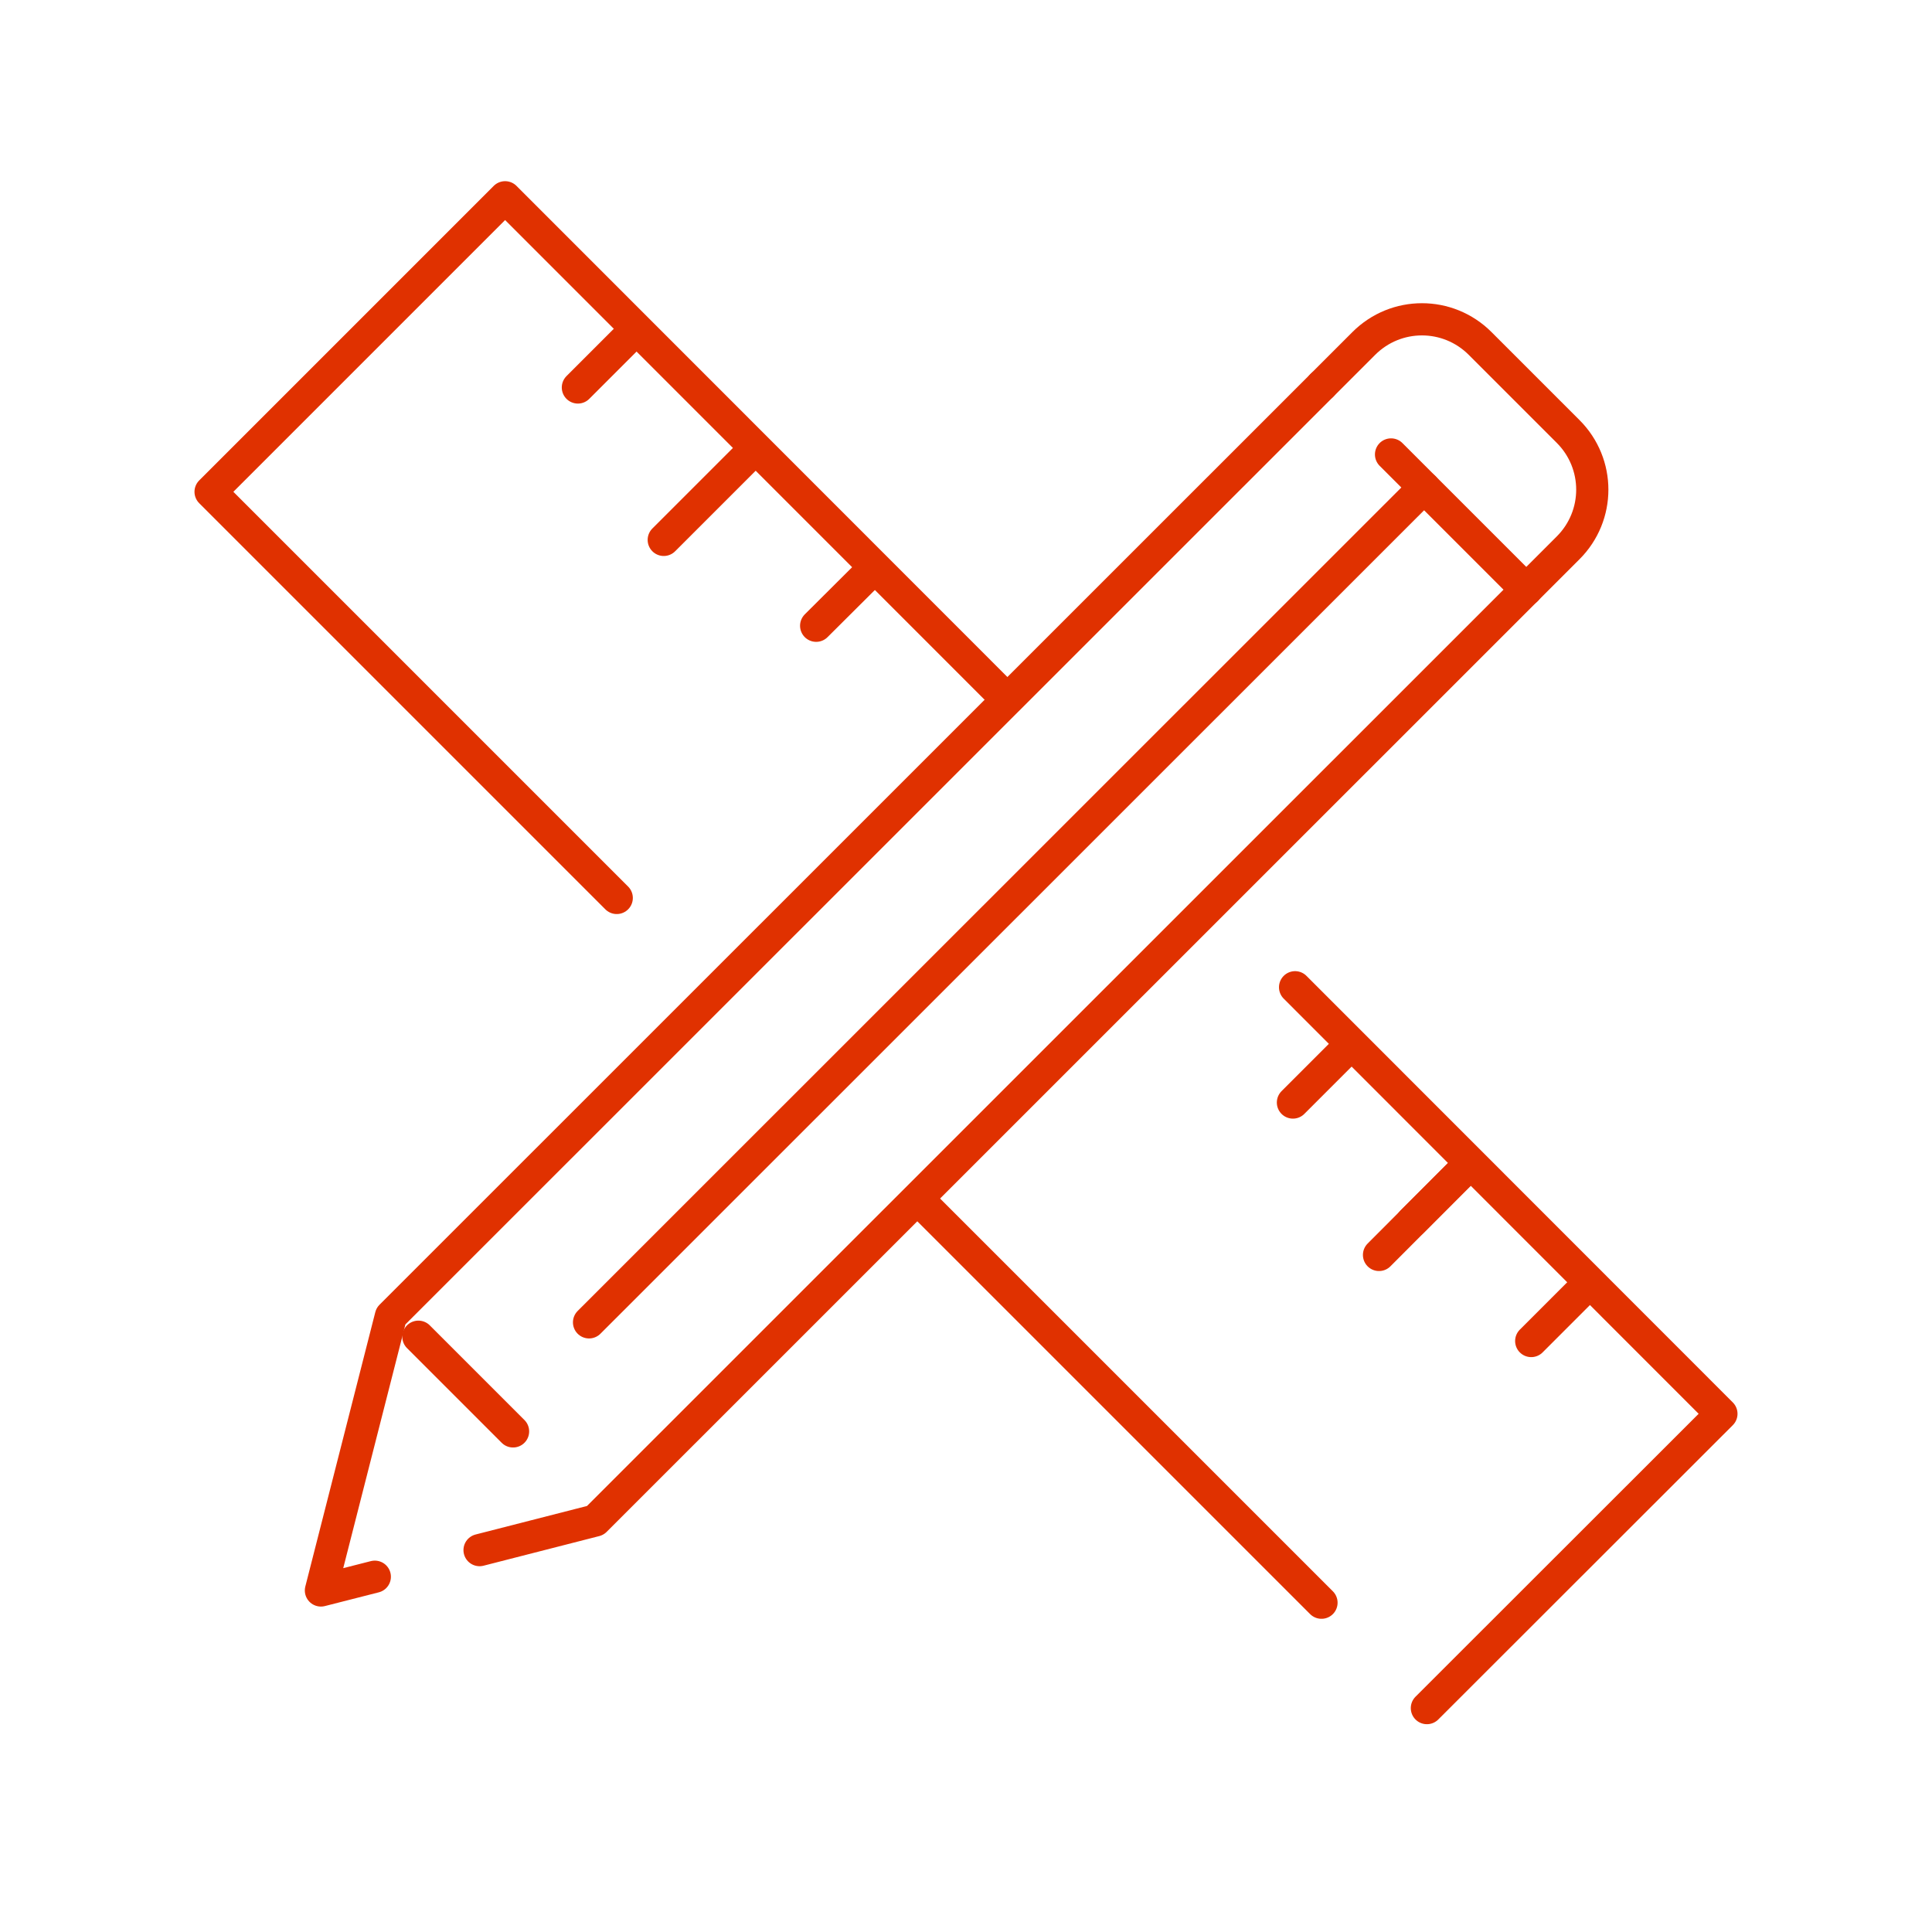 <?xml version="1.0" encoding="utf-8"?>
<svg xmlns="http://www.w3.org/2000/svg" data-name="Layer 1" id="uuid-16fc7ceb-804f-47c8-a905-c53f84e2dd78" viewBox="0 0 90 90">
  <defs>
    <style>
      .uuid-7018b85d-aec5-4726-b4e8-8a7546da32a1 {
        fill: none;
        stroke: #e03100;
        stroke-linecap: round;
        stroke-linejoin: round;
        stroke-width: 1.5px;
      }
    </style>
  </defs>
  <g data-name="9" id="uuid-a61d9100-67dc-426b-970a-f79c1a12a189">
    <g>
      <polyline class="uuid-7018b85d-aec5-4726-b4e8-8a7546da32a1" points="17.46 73.45 14.95 74.09 18.21 61.31 61.58 17.95"/>
      <polyline class="uuid-7018b85d-aec5-4726-b4e8-8a7546da32a1" points="71.1 27.47 27.73 70.83 22.34 72.21"/>
      <line class="uuid-7018b85d-aec5-4726-b4e8-8a7546da32a1" x1="64.8" x2="71.1" y1="21.17" y2="27.47"/>
      <path class="uuid-7018b85d-aec5-4726-b4e8-8a7546da32a1" d="m71.1,27.47l1.95-1.95c1.5-1.5,1.5-3.92,0-5.42l-4.1-4.1c-1.5-1.5-3.92-1.5-5.42,0l-1.95,1.95"/>
      <line class="uuid-7018b85d-aec5-4726-b4e8-8a7546da32a1" x1="66.34" x2="27.44" y1="22.71" y2="61.6"/>
      <line class="uuid-7018b85d-aec5-4726-b4e8-8a7546da32a1" x1="19.49" x2="23.9" y1="62.27" y2="66.68"/>
    </g>
    <line class="uuid-7018b85d-aec5-4726-b4e8-8a7546da32a1" x1="61.56" x2="42.93" y1="74.66" y2="56.03"/>
    <polyline class="uuid-7018b85d-aec5-4726-b4e8-8a7546da32a1" points="60.33 45.99 80.19 65.86 66.47 79.57"/>
    <polyline class="uuid-7018b85d-aec5-4726-b4e8-8a7546da32a1" points="28.73 41.83 9.81 22.91 23.53 9.19 46.59 32.26"/>
    <line class="uuid-7018b85d-aec5-4726-b4e8-8a7546da32a1" x1="73.85" x2="71.33" y1="59.95" y2="62.47"/>
    <line class="uuid-7018b85d-aec5-4726-b4e8-8a7546da32a1" x1="68.29" x2="65.78" y1="54.4" y2="56.91"/>
    <line class="uuid-7018b85d-aec5-4726-b4e8-8a7546da32a1" x1="62.74" x2="60.23" y1="48.85" y2="51.36"/>
    <line class="uuid-7018b85d-aec5-4726-b4e8-8a7546da32a1" x1="40.54" x2="38.02" y1="26.64" y2="29.15"/>
    <line class="uuid-7018b85d-aec5-4726-b4e8-8a7546da32a1" x1="34.98" x2="30.92" y1="21.09" y2="25.15"/>
    <line class="uuid-7018b85d-aec5-4726-b4e8-8a7546da32a1" x1="29.43" x2="26.92" y1="15.54" y2="18.05"/>
    <line class="uuid-7018b85d-aec5-4726-b4e8-8a7546da32a1" x1="68.29" x2="64.24" y1="54.4" y2="58.46"/>
  </g>
</svg>